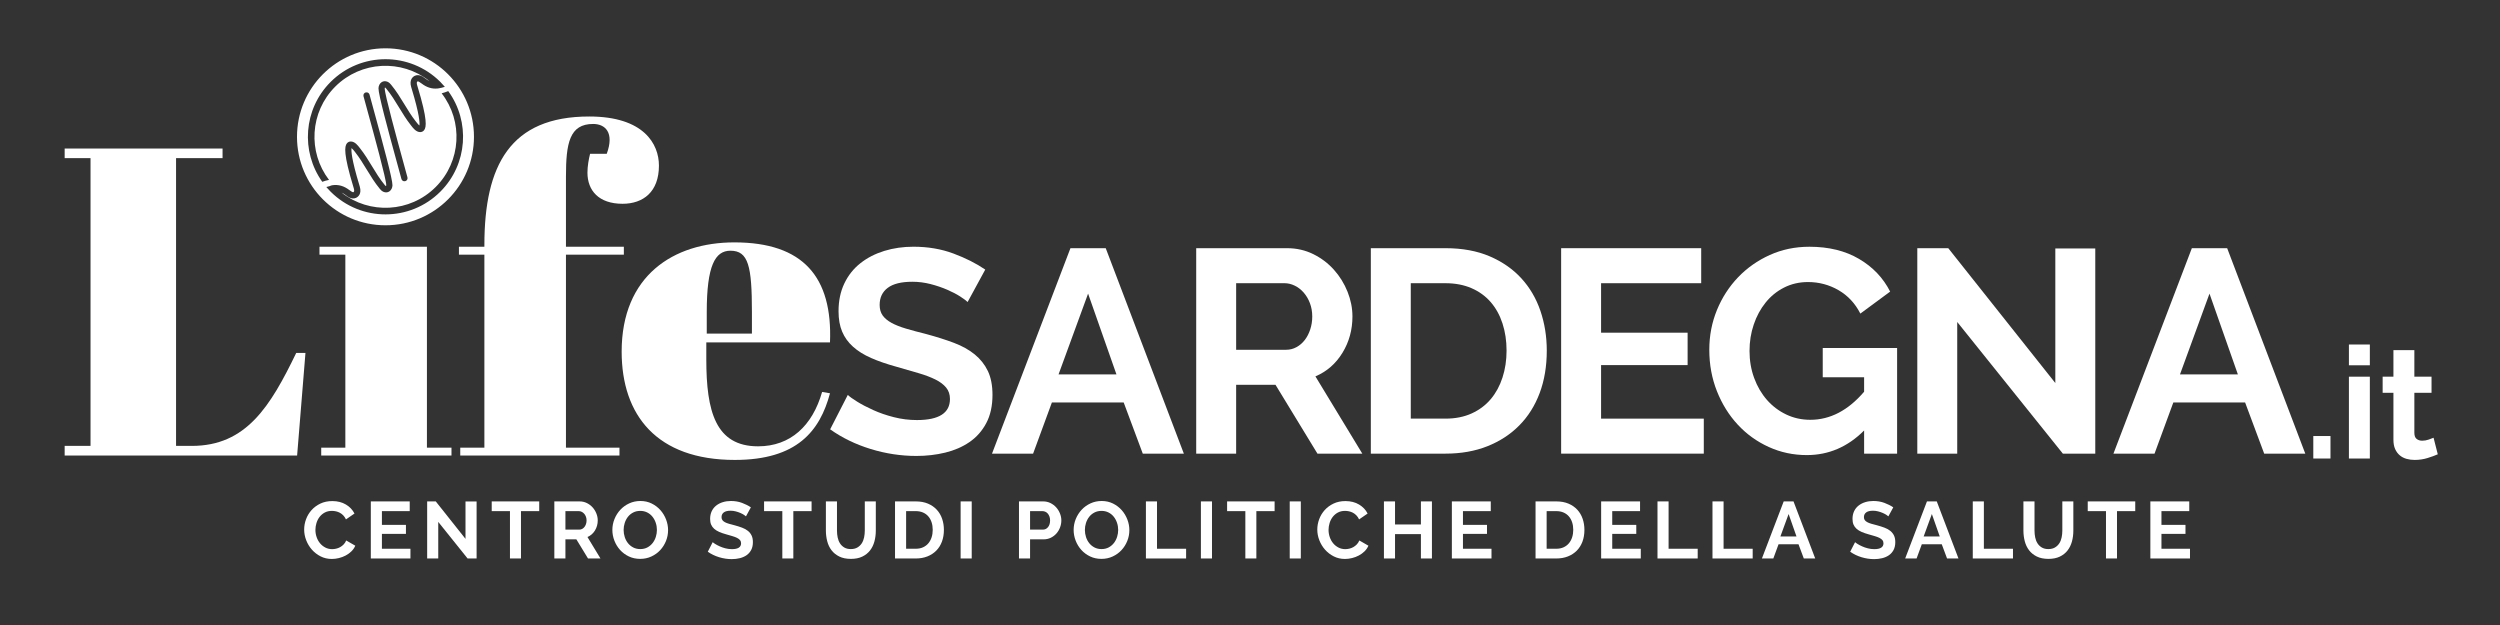 <?xml version="1.0" encoding="UTF-8"?> <!-- Generator: Adobe Illustrator 14.0.0, SVG Export Plug-In . SVG Version: 6.00 Build 43363) --> <svg xmlns="http://www.w3.org/2000/svg" xmlns:xlink="http://www.w3.org/1999/xlink" version="1.1" id="Livello_1" x="0px" y="0px" width="566.93px" height="141.73px" viewBox="0 0 566.93 141.73" xml:space="preserve"><rect x="0" y="0" width="566.93" height="141.73" fill="#333333" stroke="none"/> <g> <g> <g> <path fill="#FFFFFF" d="M68.977,120.085c0-0.79,0.143-1.571,0.428-2.343c0.286-0.772,0.702-1.461,1.249-2.069 c0.547-0.607,1.215-1.1,2.005-1.477s1.689-0.565,2.698-0.565c1.191,0,2.221,0.262,3.09,0.784s1.516,1.203,1.941,2.042 l-1.932,1.33c-0.17-0.364-0.377-0.671-0.62-0.921c-0.243-0.248-0.504-0.446-0.784-0.592c-0.28-0.146-0.572-0.253-0.875-0.319 s-0.601-0.1-0.893-0.1c-0.632,0-1.182,0.127-1.65,0.382s-0.857,0.587-1.167,0.994s-0.544,0.869-0.702,1.386 s-0.236,1.029-0.236,1.54c0,0.571,0.091,1.121,0.273,1.649c0.182,0.529,0.44,0.994,0.774,1.396 c0.334,0.401,0.735,0.723,1.203,0.966s0.981,0.364,1.541,0.364c0.292,0,0.595-0.036,0.912-0.109 c0.316-0.073,0.617-0.188,0.902-0.346c0.286-0.158,0.55-0.362,0.793-0.611c0.243-0.249,0.438-0.55,0.583-0.902l2.06,1.185 c-0.207,0.486-0.501,0.915-0.884,1.285c-0.383,0.371-0.814,0.685-1.294,0.939c-0.48,0.256-0.994,0.449-1.541,0.583 c-0.546,0.134-1.082,0.2-1.604,0.2c-0.924,0-1.769-0.193-2.534-0.582c-0.766-0.39-1.425-0.896-1.978-1.522 c-0.553-0.627-0.984-1.337-1.294-2.134C69.132,121.722,68.977,120.911,68.977,120.085z"></path> <path fill="#FFFFFF" d="M93.077,124.441v2.206h-8.987v-12.943h8.823v2.206h-6.307v3.117h5.45v2.041h-5.45v3.373H93.077z"></path> <path fill="#FFFFFF" d="M99.384,118.353v8.295h-2.516v-12.943h1.951l6.745,8.495v-8.478h2.516v12.926h-2.042L99.384,118.353z"></path> <path fill="#FFFFFF" d="M122.281,115.91h-4.138v10.737h-2.498V115.91h-4.138v-2.206h10.774V115.91z"></path> <path fill="#FFFFFF" d="M125.708,126.647v-12.943h5.724c0.596,0,1.146,0.124,1.65,0.374c0.504,0.249,0.939,0.577,1.303,0.983 c0.365,0.407,0.65,0.869,0.857,1.386c0.207,0.518,0.31,1.037,0.31,1.559c0,0.839-0.21,1.602-0.629,2.288 c-0.419,0.687-0.987,1.183-1.705,1.485l2.953,4.868h-2.826l-2.643-4.339h-2.479v4.339H125.708z M128.224,120.103h3.154 c0.23,0,0.447-0.055,0.646-0.164c0.201-0.109,0.374-0.258,0.52-0.447c0.146-0.188,0.261-0.409,0.346-0.664 c0.085-0.256,0.127-0.529,0.127-0.821c0-0.304-0.049-0.583-0.146-0.838c-0.098-0.256-0.228-0.478-0.392-0.666 c-0.165-0.188-0.353-0.334-0.565-0.438c-0.213-0.103-0.429-0.154-0.647-0.154h-3.044V120.103z"></path> <path fill="#FFFFFF" d="M145.177,126.738c-0.948,0-1.808-0.186-2.58-0.557c-0.772-0.37-1.434-0.862-1.987-1.476 c-0.553-0.614-0.981-1.315-1.285-2.105c-0.304-0.79-0.456-1.599-0.456-2.426c0-0.862,0.161-1.688,0.483-2.479 c0.321-0.79,0.765-1.489,1.33-2.096c0.565-0.608,1.237-1.092,2.015-1.45c0.777-0.358,1.622-0.538,2.534-0.538 c0.936,0,1.789,0.191,2.562,0.574c0.771,0.384,1.431,0.885,1.978,1.504c0.547,0.62,0.973,1.325,1.276,2.114 c0.303,0.791,0.456,1.594,0.456,2.407c0,0.863-0.158,1.687-0.474,2.471c-0.316,0.783-0.754,1.476-1.312,2.077 c-0.559,0.603-1.228,1.082-2.005,1.441C146.933,126.56,146.088,126.738,145.177,126.738z M141.421,120.175 c0,0.56,0.085,1.101,0.255,1.623c0.17,0.522,0.416,0.984,0.738,1.386c0.322,0.4,0.717,0.723,1.185,0.966s1,0.365,1.596,0.365 c0.607,0,1.145-0.125,1.613-0.374c0.467-0.249,0.863-0.581,1.185-0.994c0.322-0.412,0.565-0.878,0.729-1.395 c0.164-0.516,0.246-1.041,0.246-1.577c0-0.559-0.088-1.1-0.265-1.622c-0.176-0.522-0.426-0.984-0.748-1.385 c-0.322-0.401-0.717-0.721-1.185-0.958c-0.468-0.236-0.993-0.354-1.576-0.354c-0.608,0-1.149,0.124-1.623,0.374 c-0.474,0.248-0.869,0.577-1.185,0.983c-0.315,0.408-0.556,0.869-0.72,1.386S141.421,119.642,141.421,120.175z"></path> <path fill="#FFFFFF" d="M169.167,117.095c-0.085-0.085-0.24-0.201-0.465-0.347s-0.498-0.288-0.82-0.429 c-0.322-0.14-0.672-0.258-1.049-0.354c-0.376-0.098-0.76-0.146-1.148-0.146c-0.693,0-1.21,0.127-1.55,0.384 c-0.34,0.255-0.51,0.613-0.51,1.075c0,0.267,0.063,0.489,0.191,0.665c0.128,0.177,0.313,0.331,0.556,0.465 c0.243,0.134,0.55,0.255,0.921,0.365c0.371,0.108,0.799,0.225,1.285,0.345c0.632,0.171,1.206,0.354,1.723,0.548 c0.516,0.194,0.954,0.438,1.313,0.729c0.358,0.292,0.634,0.641,0.829,1.048c0.194,0.407,0.292,0.908,0.292,1.505 c0,0.691-0.131,1.285-0.392,1.776c-0.262,0.492-0.614,0.891-1.057,1.194c-0.444,0.304-0.955,0.525-1.532,0.665 c-0.578,0.14-1.182,0.21-1.814,0.21c-0.972,0-1.932-0.146-2.88-0.438c-0.948-0.292-1.799-0.704-2.552-1.239l1.112-2.169 c0.109,0.108,0.307,0.252,0.593,0.428c0.285,0.177,0.622,0.353,1.012,0.528c0.389,0.176,0.82,0.326,1.294,0.446 c0.474,0.122,0.96,0.183,1.458,0.183c1.385,0,2.078-0.443,2.078-1.33c0-0.28-0.08-0.517-0.237-0.712 c-0.158-0.194-0.382-0.364-0.674-0.511c-0.292-0.146-0.645-0.278-1.058-0.4s-0.875-0.256-1.386-0.401 c-0.62-0.17-1.158-0.355-1.613-0.556s-0.835-0.438-1.139-0.711s-0.532-0.589-0.684-0.948c-0.152-0.358-0.228-0.787-0.228-1.285 c0-0.656,0.122-1.239,0.364-1.75c0.244-0.511,0.581-0.936,1.012-1.275c0.431-0.34,0.933-0.6,1.504-0.775 c0.571-0.176,1.185-0.265,1.841-0.265c0.912,0,1.75,0.144,2.516,0.429c0.766,0.286,1.434,0.623,2.005,1.012L169.167,117.095z"></path> <path fill="#FFFFFF" d="M184.043,115.91h-4.138v10.737h-2.497V115.91h-4.139v-2.206h10.774V115.91z"></path> <path fill="#FFFFFF" d="M192.939,124.515c0.595,0,1.096-0.122,1.504-0.365c0.407-0.243,0.735-0.559,0.984-0.947 c0.249-0.389,0.425-0.836,0.529-1.341c0.103-0.504,0.155-1.023,0.155-1.559v-6.599h2.498v6.599c0,0.888-0.106,1.721-0.319,2.498 s-0.546,1.459-1.002,2.041c-0.457,0.584-1.042,1.046-1.759,1.387c-0.718,0.34-1.574,0.51-2.57,0.51 c-1.034,0-1.912-0.179-2.635-0.537c-0.723-0.359-1.31-0.833-1.759-1.423c-0.449-0.59-0.775-1.273-0.975-2.051 c-0.201-0.777-0.301-1.586-0.301-2.425v-6.599h2.516v6.599c0,0.547,0.052,1.072,0.155,1.577s0.28,0.951,0.529,1.34 s0.574,0.701,0.975,0.938C191.863,124.396,192.355,124.515,192.939,124.515z"></path> <path fill="#FFFFFF" d="M202.965,126.647v-12.943h4.703c1.058,0,1.984,0.17,2.781,0.51c0.795,0.341,1.461,0.803,1.996,1.387 c0.535,0.582,0.936,1.266,1.204,2.05c0.267,0.784,0.401,1.62,0.401,2.507c0,0.984-0.149,1.874-0.447,2.671 c-0.298,0.796-0.726,1.477-1.285,2.041c-0.559,0.565-1.23,1.003-2.014,1.312c-0.784,0.31-1.663,0.466-2.635,0.466H202.965z M211.515,120.157c0-0.62-0.085-1.191-0.255-1.714c-0.17-0.522-0.419-0.972-0.748-1.349s-0.732-0.668-1.212-0.875 c-0.48-0.206-1.024-0.31-1.632-0.31h-2.187v8.531h2.187c0.62,0,1.17-0.109,1.65-0.328c0.479-0.22,0.881-0.52,1.203-0.902 c0.321-0.383,0.568-0.836,0.738-1.358C211.43,121.33,211.515,120.766,211.515,120.157z"></path> <path fill="#FFFFFF" d="M217.841,126.647v-12.943h2.516v12.943H217.841z"></path> <path fill="#FFFFFF" d="M231.076,126.647v-12.943h5.487c0.595,0,1.145,0.124,1.65,0.374c0.504,0.249,0.938,0.577,1.303,0.983 c0.365,0.407,0.65,0.869,0.857,1.386c0.207,0.518,0.31,1.037,0.31,1.559c0,0.547-0.097,1.079-0.291,1.596 c-0.195,0.516-0.469,0.975-0.821,1.376c-0.353,0.4-0.777,0.724-1.276,0.967c-0.499,0.243-1.045,0.364-1.641,0.364h-3.062v4.339 H231.076z M233.591,120.103h2.917c0.461,0,0.848-0.188,1.157-0.565c0.311-0.376,0.465-0.887,0.465-1.531 c0-0.328-0.049-0.622-0.146-0.884c-0.098-0.262-0.225-0.483-0.383-0.665c-0.158-0.183-0.344-0.319-0.556-0.411 c-0.213-0.091-0.429-0.136-0.647-0.136h-2.807V120.103z"></path> <path fill="#FFFFFF" d="M249.779,126.738c-0.948,0-1.808-0.186-2.579-0.557c-0.772-0.37-1.435-0.862-1.987-1.476 c-0.553-0.614-0.981-1.315-1.285-2.105c-0.304-0.79-0.456-1.599-0.456-2.426c0-0.862,0.161-1.688,0.483-2.479 c0.322-0.79,0.766-1.489,1.331-2.096c0.565-0.608,1.236-1.092,2.015-1.45c0.777-0.358,1.623-0.538,2.534-0.538 c0.936,0,1.79,0.191,2.562,0.574c0.771,0.384,1.431,0.885,1.978,1.504c0.547,0.62,0.973,1.325,1.276,2.114 c0.304,0.791,0.456,1.594,0.456,2.407c0,0.863-0.158,1.687-0.474,2.471c-0.316,0.783-0.753,1.476-1.312,2.077 c-0.559,0.603-1.228,1.082-2.005,1.441C251.535,126.56,250.69,126.738,249.779,126.738z M246.023,120.175 c0,0.56,0.085,1.101,0.255,1.623c0.17,0.522,0.416,0.984,0.738,1.386c0.322,0.4,0.717,0.723,1.185,0.966 c0.468,0.243,1,0.365,1.596,0.365c0.607,0,1.146-0.125,1.613-0.374c0.467-0.249,0.863-0.581,1.185-0.994 c0.322-0.412,0.565-0.878,0.729-1.395c0.164-0.516,0.246-1.041,0.246-1.577c0-0.559-0.088-1.1-0.265-1.622 c-0.176-0.522-0.425-0.984-0.748-1.385c-0.322-0.401-0.717-0.721-1.185-0.958c-0.468-0.236-0.994-0.354-1.577-0.354 c-0.608,0-1.149,0.124-1.623,0.374c-0.474,0.248-0.869,0.577-1.185,0.983c-0.316,0.408-0.556,0.869-0.72,1.386 C246.105,119.115,246.023,119.642,246.023,120.175z"></path> <path fill="#FFFFFF" d="M259.86,126.647v-12.943h2.516v10.737h6.599v2.206H259.86z"></path> <path fill="#FFFFFF" d="M272.33,126.647v-12.943h2.516v12.943H272.33z"></path> <path fill="#FFFFFF" d="M289.046,115.91h-4.138v10.737h-2.498V115.91h-4.138v-2.206h10.774V115.91z"></path> <path fill="#FFFFFF" d="M292.473,126.647v-12.943h2.516v12.943H292.473z"></path> <path fill="#FFFFFF" d="M298.725,120.085c0-0.79,0.144-1.571,0.429-2.343c0.286-0.772,0.702-1.461,1.249-2.069 c0.547-0.607,1.215-1.1,2.006-1.477c0.79-0.377,1.688-0.565,2.697-0.565c1.191,0,2.221,0.262,3.09,0.784s1.516,1.203,1.941,2.042 l-1.932,1.33c-0.171-0.364-0.378-0.671-0.621-0.921c-0.242-0.248-0.503-0.446-0.783-0.592c-0.279-0.146-0.571-0.253-0.875-0.319 s-0.601-0.1-0.893-0.1c-0.633,0-1.183,0.127-1.65,0.382c-0.469,0.255-0.857,0.587-1.167,0.994s-0.544,0.869-0.701,1.386 c-0.158,0.517-0.237,1.029-0.237,1.54c0,0.571,0.091,1.121,0.273,1.649c0.182,0.529,0.44,0.994,0.774,1.396 s0.735,0.723,1.203,0.966s0.982,0.364,1.54,0.364c0.292,0,0.597-0.036,0.913-0.109c0.315-0.073,0.616-0.188,0.901-0.346 c0.285-0.158,0.55-0.362,0.793-0.611s0.438-0.55,0.584-0.902l2.06,1.185c-0.207,0.486-0.502,0.915-0.884,1.285 c-0.383,0.371-0.814,0.685-1.295,0.939c-0.479,0.256-0.993,0.449-1.54,0.583s-1.082,0.2-1.604,0.2 c-0.924,0-1.769-0.193-2.533-0.582c-0.767-0.39-1.426-0.896-1.979-1.522c-0.554-0.627-0.984-1.337-1.295-2.134 C298.88,121.722,298.725,120.911,298.725,120.085z"></path> <path fill="#FFFFFF" d="M324.721,113.704v12.943h-2.497v-5.524h-5.87v5.524h-2.516v-12.943h2.516v5.231h5.87v-5.231H324.721z"></path> <path fill="#FFFFFF" d="M338.229,124.441v2.206h-8.987v-12.943h8.823v2.206h-6.308v3.117h5.451v2.041h-5.451v3.373H338.229z"></path> <path fill="#FFFFFF" d="M348.219,126.647v-12.943h4.703c1.058,0,1.984,0.17,2.78,0.51c0.796,0.341,1.461,0.803,1.996,1.387 c0.534,0.582,0.936,1.266,1.203,2.05s0.401,1.62,0.401,2.507c0,0.984-0.149,1.874-0.446,2.671 c-0.299,0.796-0.728,1.477-1.285,2.041c-0.56,0.565-1.23,1.003-2.015,1.312s-1.662,0.466-2.635,0.466H348.219z M356.769,120.157 c0-0.62-0.085-1.191-0.255-1.714s-0.42-0.972-0.748-1.349s-0.732-0.668-1.212-0.875c-0.48-0.206-1.023-0.31-1.632-0.31h-2.188 v8.531h2.188c0.62,0,1.17-0.109,1.65-0.328c0.479-0.22,0.88-0.52,1.203-0.902c0.321-0.383,0.568-0.836,0.738-1.358 S356.769,120.766,356.769,120.157z"></path> <path fill="#FFFFFF" d="M372.082,124.441v2.206h-8.988v-12.943h8.823v2.206h-6.308v3.117h5.451v2.041h-5.451v3.373H372.082z"></path> <path fill="#FFFFFF" d="M375.873,126.647v-12.943h2.516v10.737h6.6v2.206H375.873z"></path> <path fill="#FFFFFF" d="M388.343,126.647v-12.943h2.516v10.737h6.6v2.206H388.343z"></path> <path fill="#FFFFFF" d="M404.494,113.704h2.224l4.922,12.943h-2.588l-1.203-3.227h-4.521l-1.186,3.227h-2.588L404.494,113.704z M407.393,121.652l-1.787-5.086l-1.859,5.086H407.393z"></path> <path fill="#FFFFFF" d="M428.229,117.095c-0.085-0.085-0.24-0.201-0.465-0.347s-0.498-0.288-0.82-0.429 c-0.321-0.14-0.671-0.258-1.049-0.354c-0.376-0.098-0.76-0.146-1.147-0.146c-0.693,0-1.21,0.127-1.55,0.384 c-0.341,0.255-0.511,0.613-0.511,1.075c0,0.267,0.063,0.489,0.191,0.665c0.127,0.177,0.312,0.331,0.556,0.465 c0.244,0.134,0.55,0.255,0.921,0.365c0.371,0.108,0.799,0.225,1.285,0.345c0.633,0.171,1.206,0.354,1.723,0.548 c0.518,0.194,0.954,0.438,1.312,0.729c0.359,0.292,0.636,0.641,0.83,1.048s0.292,0.908,0.292,1.505 c0,0.691-0.131,1.285-0.392,1.776c-0.263,0.492-0.614,0.891-1.058,1.194c-0.444,0.304-0.955,0.525-1.532,0.665 s-1.182,0.21-1.813,0.21c-0.973,0-1.933-0.146-2.881-0.438c-0.947-0.292-1.798-0.704-2.552-1.239l1.112-2.169 c0.109,0.108,0.307,0.252,0.592,0.428c0.285,0.177,0.623,0.353,1.013,0.528c0.389,0.176,0.82,0.326,1.293,0.446 c0.475,0.122,0.961,0.183,1.459,0.183c1.386,0,2.079-0.443,2.079-1.33c0-0.28-0.079-0.517-0.237-0.712 c-0.158-0.194-0.383-0.364-0.675-0.511c-0.291-0.146-0.645-0.278-1.057-0.4c-0.414-0.122-0.876-0.256-1.386-0.401 c-0.62-0.17-1.158-0.355-1.614-0.556s-0.835-0.438-1.14-0.711c-0.303-0.273-0.531-0.589-0.684-0.948 c-0.151-0.358-0.228-0.787-0.228-1.285c0-0.656,0.122-1.239,0.364-1.75c0.244-0.511,0.581-0.936,1.013-1.275 c0.431-0.34,0.933-0.6,1.503-0.775c0.572-0.176,1.186-0.265,1.842-0.265c0.912,0,1.751,0.144,2.516,0.429 c0.766,0.286,1.435,0.623,2.006,1.012L428.229,117.095z"></path> <path fill="#FFFFFF" d="M436.98,113.704h2.224l4.923,12.943h-2.59l-1.202-3.227h-4.521l-1.185,3.227h-2.589L436.98,113.704z M439.878,121.652l-1.786-5.086l-1.859,5.086H439.878z"></path> <path fill="#FFFFFF" d="M447.371,126.647v-12.943h2.516v10.737h6.6v2.206H447.371z"></path> <path fill="#FFFFFF" d="M464.507,124.515c0.596,0,1.097-0.122,1.505-0.365c0.406-0.243,0.735-0.559,0.983-0.947 c0.25-0.389,0.426-0.836,0.529-1.341c0.103-0.504,0.154-1.023,0.154-1.559v-6.599h2.498v6.599c0,0.888-0.106,1.721-0.319,2.498 s-0.547,1.459-1.003,2.041c-0.455,0.584-1.042,1.046-1.759,1.387c-0.717,0.34-1.574,0.51-2.57,0.51 c-1.033,0-1.911-0.179-2.634-0.537c-0.724-0.359-1.31-0.833-1.759-1.423c-0.45-0.59-0.775-1.273-0.976-2.051 c-0.201-0.777-0.302-1.586-0.302-2.425v-6.599h2.516v6.599c0,0.547,0.052,1.072,0.156,1.577c0.103,0.505,0.278,0.951,0.527,1.34 c0.25,0.389,0.575,0.701,0.976,0.938C463.432,124.396,463.924,124.515,464.507,124.515z"></path> <path fill="#FFFFFF" d="M484.214,115.91h-4.138v10.737h-2.498V115.91h-4.138v-2.206h10.773V115.91z"></path> <path fill="#FFFFFF" d="M496.628,124.441v2.206h-8.987v-12.943h8.823v2.206h-6.307v3.117h5.45v2.041h-5.45v3.373H496.628z"></path> </g> </g> <g> <g> <g> <path fill="#FFFFFF" d="M50.469,33.679v2.188H39.924v65.249h3.581c12.333,0,17.805-8.951,23.673-21.087h2.091l-1.892,23.275 H14.662v-2.188h5.868V35.867h-5.868v-2.188H50.469z"></path> <path fill="#FFFFFF" d="M96.815,55.958v45.554h5.57v1.792H72.843v-1.792h5.472V57.749h-5.867v-1.791H96.815z"></path> <path fill="#FFFFFF" d="M128.343,40.044v15.914h13.13v1.791h-13.13v43.763h12.135v1.792h-36.106v-1.792h5.473V57.749h-5.771 v-1.791h5.771v-0.397c0-18.104,5.868-29.143,23.77-29.143c12.432,0,15.813,6.268,15.813,11.138c0,5.97-3.58,8.655-8.252,8.655 c-5.373,0-7.959-2.983-7.959-7.062c0-1.492,0.298-3.083,0.596-4.277h3.781c1.791-4.872-0.4-6.763-3.083-6.763 C129.139,28.109,128.343,32.486,128.343,40.044z"></path> <path fill="#FFFFFF" d="M166.536,54.966c15.617,0,22.281,7.856,21.684,22.675h-28.049v3.88c0,11.737,2.089,19.692,11.737,19.692 c7.359,0,12.333-4.673,14.522-12.332l1.79,0.302c-2.289,8.55-7.461,15.116-21.583,15.116c-17.705,0-25.663-10.146-25.663-24.568 C140.974,62.521,152.712,54.966,166.536,54.966z M170.515,75.652v-4.875c0-10.441-0.795-13.923-4.873-13.923 c-3.481,0-5.37,3.381-5.37,13.923v4.875H170.515z"></path> <path id="XMLID_17_" fill="#FFFFFF" d="M87.416,10.954c-11.082,0-20.066,8.986-20.066,20.069 c0,11.081,8.984,20.065,20.066,20.065c11.085,0,20.067-8.985,20.067-20.065C107.483,19.94,98.5,10.954,87.416,10.954z M73.083,41.228c-4.905-6.871-4.276-16.481,1.891-22.647c6.856-6.856,17.955-6.872,24.833-0.055 c0.02,0.019,0.032,0.036,0.052,0.055c0.356,0.358,0.695,0.727,1.016,1.105c-0.446,0.15-0.907,0.274-1.387,0.348 c-0.09,0.013-0.18,0.025-0.269,0.035c-1.281,0.127-2.471-0.25-3.625-1.143c-0.476-0.368-0.783-0.523-0.908-0.464 c-0.195,0.091-0.222,0.39-0.077,0.887c0.017,0.066,0.052,0.178,0.095,0.322c2.264,7.466,2.007,9.175,1.465,9.86 c-0.241,0.299-0.585,0.451-0.968,0.423c-0.873-0.061-1.513-0.89-1.93-1.438c-0.045-0.055-0.084-0.105-0.118-0.149 c-1.005-1.275-1.85-2.663-2.666-4.005c-0.877-1.441-1.788-2.935-2.875-4.239c-0.069-0.088-0.204-0.25-0.287-0.28 c-0.006-0.004-0.012-0.006-0.021-0.007c-0.024,0.038-0.056,0.114-0.059,0.223c-0.038,1.209,2.851,11.726,4.233,16.778 c0.446,1.623,0.747,2.723,0.924,3.385c0.104,0.396-0.15,0.8-0.555,0.872l0,0c-0.364,0.069-0.718-0.155-0.814-0.512 c-0.193-0.73-0.539-1.986-0.919-3.371c-2.192-7.981-4.322-15.882-4.282-17.197c0.017-0.585,0.283-1.104,0.716-1.384 c0.023-0.014,0.043-0.029,0.066-0.042c0.369-0.213,0.806-0.231,1.239-0.059c0.411,0.167,0.681,0.492,0.845,0.688 c1.153,1.385,2.09,2.924,2.996,4.41c0.794,1.305,1.614,2.656,2.567,3.864c0.041,0.047,0.083,0.104,0.128,0.163 c0.128,0.171,0.468,0.613,0.723,0.8c0.092-0.561,0.041-2.422-1.763-8.375c-0.043-0.151-0.08-0.267-0.101-0.334 c-0.503-1.73,0.42-2.37,0.838-2.565c0.973-0.45,1.916,0.279,2.372,0.629c0.308,0.241,0.614,0.426,0.922,0.565 c-6.318-4.995-15.518-4.573-21.354,1.262c-5.773,5.775-6.245,14.845-1.413,21.16C74.085,40.892,73.576,41.049,73.083,41.228z M99.859,43.463c-6.855,6.855-17.954,6.871-24.832,0.052c-0.017-0.017-0.037-0.035-0.053-0.052 c-0.27-0.271-0.525-0.55-0.776-0.832l0,0c-0.064-0.075-0.13-0.152-0.197-0.223c0.259-0.085,0.518-0.154,0.781-0.207 c0.168-0.091,0.354-0.16,0.565-0.192c1.389-0.209,2.66,0.151,3.896,1.109c0.474,0.367,0.776,0.522,0.904,0.462 c0.196-0.09,0.222-0.389,0.08-0.887c-0.02-0.067-0.054-0.177-0.098-0.323c-2.26-7.465-2.007-9.172-1.463-9.861 c0.242-0.296,0.583-0.448,0.969-0.42c0.873,0.058,1.509,0.887,1.931,1.439c0.042,0.054,0.081,0.104,0.116,0.146 c1.005,1.276,1.852,2.661,2.667,4.004c0.877,1.443,1.786,2.938,2.872,4.241c0.072,0.088,0.209,0.249,0.289,0.281 c0.007,0.002,0.012,0.004,0.019,0.006c0.025-0.037,0.059-0.114,0.061-0.221c0.037-1.212-2.849-11.729-4.236-16.781 c-0.443-1.622-0.745-2.722-0.921-3.384c-0.104-0.396,0.149-0.8,0.552-0.873c0.369-0.068,0.72,0.154,0.815,0.512 c0.196,0.732,0.54,1.987,0.918,3.371c2.191,7.981,4.325,15.882,4.285,17.196c-0.02,0.587-0.285,1.104-0.715,1.385 c-0.025,0.015-0.045,0.028-0.07,0.043c-0.372,0.211-0.806,0.23-1.237,0.055c-0.413-0.164-0.681-0.493-0.846-0.684 c-1.152-1.385-2.087-2.925-2.994-4.411c-0.797-1.306-1.618-2.656-2.569-3.863c-0.036-0.05-0.083-0.105-0.125-0.165 c-0.134-0.168-0.472-0.61-0.724-0.8c-0.095,0.561-0.043,2.424,1.761,8.374c0.045,0.153,0.081,0.267,0.1,0.336 c0.503,1.729-0.421,2.37-0.838,2.566c-0.971,0.451-1.918-0.281-2.367-0.629c-0.312-0.241-0.619-0.426-0.927-0.562 c6.321,4.99,15.52,4.57,21.354-1.265c5.803-5.801,6.25-14.929,1.348-21.244c0.514-0.131,1.009-0.312,1.49-0.504 C106.665,27.541,106.073,37.25,99.859,43.463z"></path> </g> <g> <path fill="#FFFFFF" d="M219.429,68.489c-0.309-0.307-0.865-0.72-1.677-1.248c-0.811-0.523-1.793-1.038-2.952-1.54 c-1.161-0.505-2.419-0.928-3.773-1.281c-1.356-0.348-2.735-0.525-4.134-0.525c-2.493,0-4.354,0.458-5.578,1.38 c-1.225,0.917-1.836,2.209-1.836,3.871c0,0.964,0.229,1.76,0.687,2.395c0.459,0.634,1.126,1.191,2.003,1.673 c0.873,0.481,1.977,0.92,3.312,1.315c1.335,0.392,2.877,0.808,4.627,1.244c2.273,0.612,4.342,1.271,6.201,1.968 c1.86,0.7,3.435,1.577,4.724,2.624c1.289,1.053,2.285,2.309,2.986,3.772c0.699,1.466,1.049,3.273,1.049,5.416 c0,2.492-0.47,4.626-1.41,6.397c-0.94,1.774-2.209,3.205-3.804,4.298c-1.599,1.096-3.436,1.893-5.514,2.396 c-2.077,0.503-4.254,0.753-6.53,0.753c-3.5,0-6.955-0.525-10.369-1.575c-3.411-1.05-6.474-2.534-9.186-4.46l4.003-7.81 c0.394,0.395,1.105,0.908,2.132,1.54c1.027,0.638,2.241,1.271,3.643,1.904c1.401,0.637,2.953,1.173,4.659,1.607 c1.707,0.438,3.455,0.656,5.25,0.656c4.987,0,7.481-1.595,7.481-4.788c0-1.008-0.285-1.86-0.854-2.561 c-0.569-0.698-1.379-1.312-2.428-1.837c-1.05-0.524-2.319-1.006-3.807-1.443s-3.148-0.919-4.985-1.443 c-2.232-0.614-4.169-1.28-5.807-2.003c-1.643-0.722-3.009-1.574-4.102-2.559c-1.096-0.985-1.918-2.122-2.462-3.414 c-0.549-1.287-0.821-2.829-0.821-4.625c0-2.364,0.437-4.463,1.313-6.3c0.875-1.839,2.089-3.369,3.644-4.593 c1.551-1.227,3.357-2.153,5.413-2.791c2.056-0.633,4.265-0.951,6.627-0.951c3.28,0,6.298,0.515,9.053,1.542 c2.758,1.026,5.163,2.244,7.22,3.641L219.429,68.489z"></path> <path fill="#FFFFFF" d="M242.746,56.282h8.003l17.717,46.591h-9.315l-4.332-11.612h-16.275l-4.265,11.612h-9.318L242.746,56.282 z M253.177,84.896l-6.429-18.311l-6.696,18.311H253.177z"></path> <path fill="#FFFFFF" d="M271.265,102.873V56.282h20.604c2.146,0,4.122,0.452,5.939,1.345c1.815,0.896,3.378,2.08,4.69,3.546 c1.314,1.465,2.34,3.127,3.087,4.985c0.742,1.861,1.112,3.73,1.112,5.611c0,3.017-0.752,5.765-2.262,8.235 c-1.51,2.473-3.553,4.255-6.136,5.349l10.635,17.52H298.76l-9.514-15.616h-8.924v15.616H271.265z M280.322,79.318h11.35 c0.832,0,1.608-0.199,2.331-0.596c0.722-0.39,1.347-0.925,1.872-1.604c0.525-0.677,0.939-1.478,1.244-2.394 c0.308-0.923,0.463-1.904,0.463-2.956c0-1.093-0.179-2.101-0.528-3.017c-0.349-0.923-0.821-1.718-1.411-2.398 c-0.589-0.677-1.269-1.202-2.035-1.573c-0.765-0.374-1.541-0.558-2.327-0.558h-10.958V79.318z"></path> <path fill="#FFFFFF" d="M310.865,102.873V56.282h16.931c3.806,0,7.143,0.616,10.012,1.838c2.861,1.226,5.257,2.887,7.184,4.988 c1.923,2.1,3.366,4.56,4.33,7.382c0.96,2.823,1.444,5.83,1.444,9.022c0,3.544-0.538,6.75-1.608,9.613 c-1.075,2.867-2.613,5.316-4.628,7.351c-2.012,2.036-4.428,3.607-7.252,4.725c-2.819,1.116-5.98,1.672-9.481,1.672H310.865z M341.645,79.513c0-2.231-0.31-4.285-0.923-6.168c-0.612-1.88-1.506-3.497-2.689-4.856c-1.18-1.355-2.636-2.404-4.362-3.15 c-1.729-0.742-3.687-1.114-5.874-1.114h-7.872v30.709h7.872c2.231,0,4.211-0.393,5.94-1.181c1.727-0.788,3.172-1.871,4.33-3.249 c1.162-1.378,2.043-3.006,2.655-4.887C341.335,83.735,341.645,81.701,341.645,79.513z"></path> <path fill="#FFFFFF" d="M386.372,94.934v7.939h-32.349V56.282h31.761v7.942h-22.705v11.221h19.623v7.349h-19.623v12.14H386.372z "></path> <path fill="#FFFFFF" d="M422.729,97.624c-3.719,3.721-8.05,5.577-12.994,5.577c-3.062,0-5.936-0.611-8.625-1.836 c-2.694-1.223-5.035-2.907-7.024-5.054c-1.992-2.141-3.569-4.668-4.728-7.579c-1.156-2.909-1.736-6.047-1.736-9.414 c0-3.197,0.58-6.204,1.736-9.023c1.158-2.822,2.762-5.294,4.792-7.417c2.035-2.121,4.43-3.807,7.188-5.053 c2.753-1.246,5.75-1.87,8.99-1.87c4.37,0,8.122,0.919,11.252,2.758c3.126,1.836,5.477,4.308,7.053,7.414l-6.758,4.986 c-1.179-2.318-2.836-4.089-4.956-5.315c-2.122-1.224-4.427-1.838-6.922-1.838c-1.97,0-3.771,0.419-5.415,1.249 c-1.64,0.832-3.04,1.968-4.195,3.412c-1.161,1.442-2.058,3.107-2.689,4.986c-0.64,1.882-0.954,3.871-0.954,5.974 c0,2.188,0.35,4.232,1.05,6.134c0.697,1.903,1.66,3.554,2.886,4.955c1.224,1.401,2.679,2.505,4.366,3.314 c1.682,0.809,3.509,1.213,5.478,1.213c4.506,0,8.572-2.12,12.206-6.364v-3.28h-9.384v-6.63h16.865v23.951h-7.481V97.624z"></path> <path fill="#FFFFFF" d="M443.844,73.017v29.856h-9.054V56.282h7.02l24.28,30.58V56.349h9.059v46.524h-7.351L443.844,73.017z"></path> <path fill="#FFFFFF" d="M497.051,56.282h8.008l17.716,46.591h-9.318l-4.332-11.612h-16.272l-4.266,11.612h-9.318L497.051,56.282 z M507.485,84.896l-6.434-18.311l-6.689,18.311H507.485z"></path> </g> </g> <g> <g> <path fill="#FFFFFF" d="M524.592,103.979v-5.101h3.896v5.101H524.592z"></path> <path fill="#FFFFFF" d="M532.668,82.836v-4.711h4.746v4.711H532.668z M532.668,103.979V85.421h4.746v18.559H532.668z"></path> <path fill="#FFFFFF" d="M552.82,103.022c-0.638,0.284-1.417,0.568-2.338,0.852c-0.92,0.282-1.89,0.425-2.904,0.425 c-0.66,0-1.282-0.084-1.859-0.248c-0.578-0.164-1.087-0.431-1.522-0.797c-0.437-0.366-0.784-0.838-1.046-1.417 c-0.26-0.577-0.389-1.281-0.389-2.108V89.069h-2.445v-3.648h2.445v-6.021h4.746v6.021h3.896v3.648h-3.896v9.066 c0,0.661,0.171,1.129,0.515,1.399c0.342,0.271,0.762,0.407,1.257,0.407s0.979-0.082,1.451-0.248 c0.473-0.165,0.851-0.307,1.134-0.426L552.82,103.022z"></path> </g> </g> </g> </g> </svg> 
